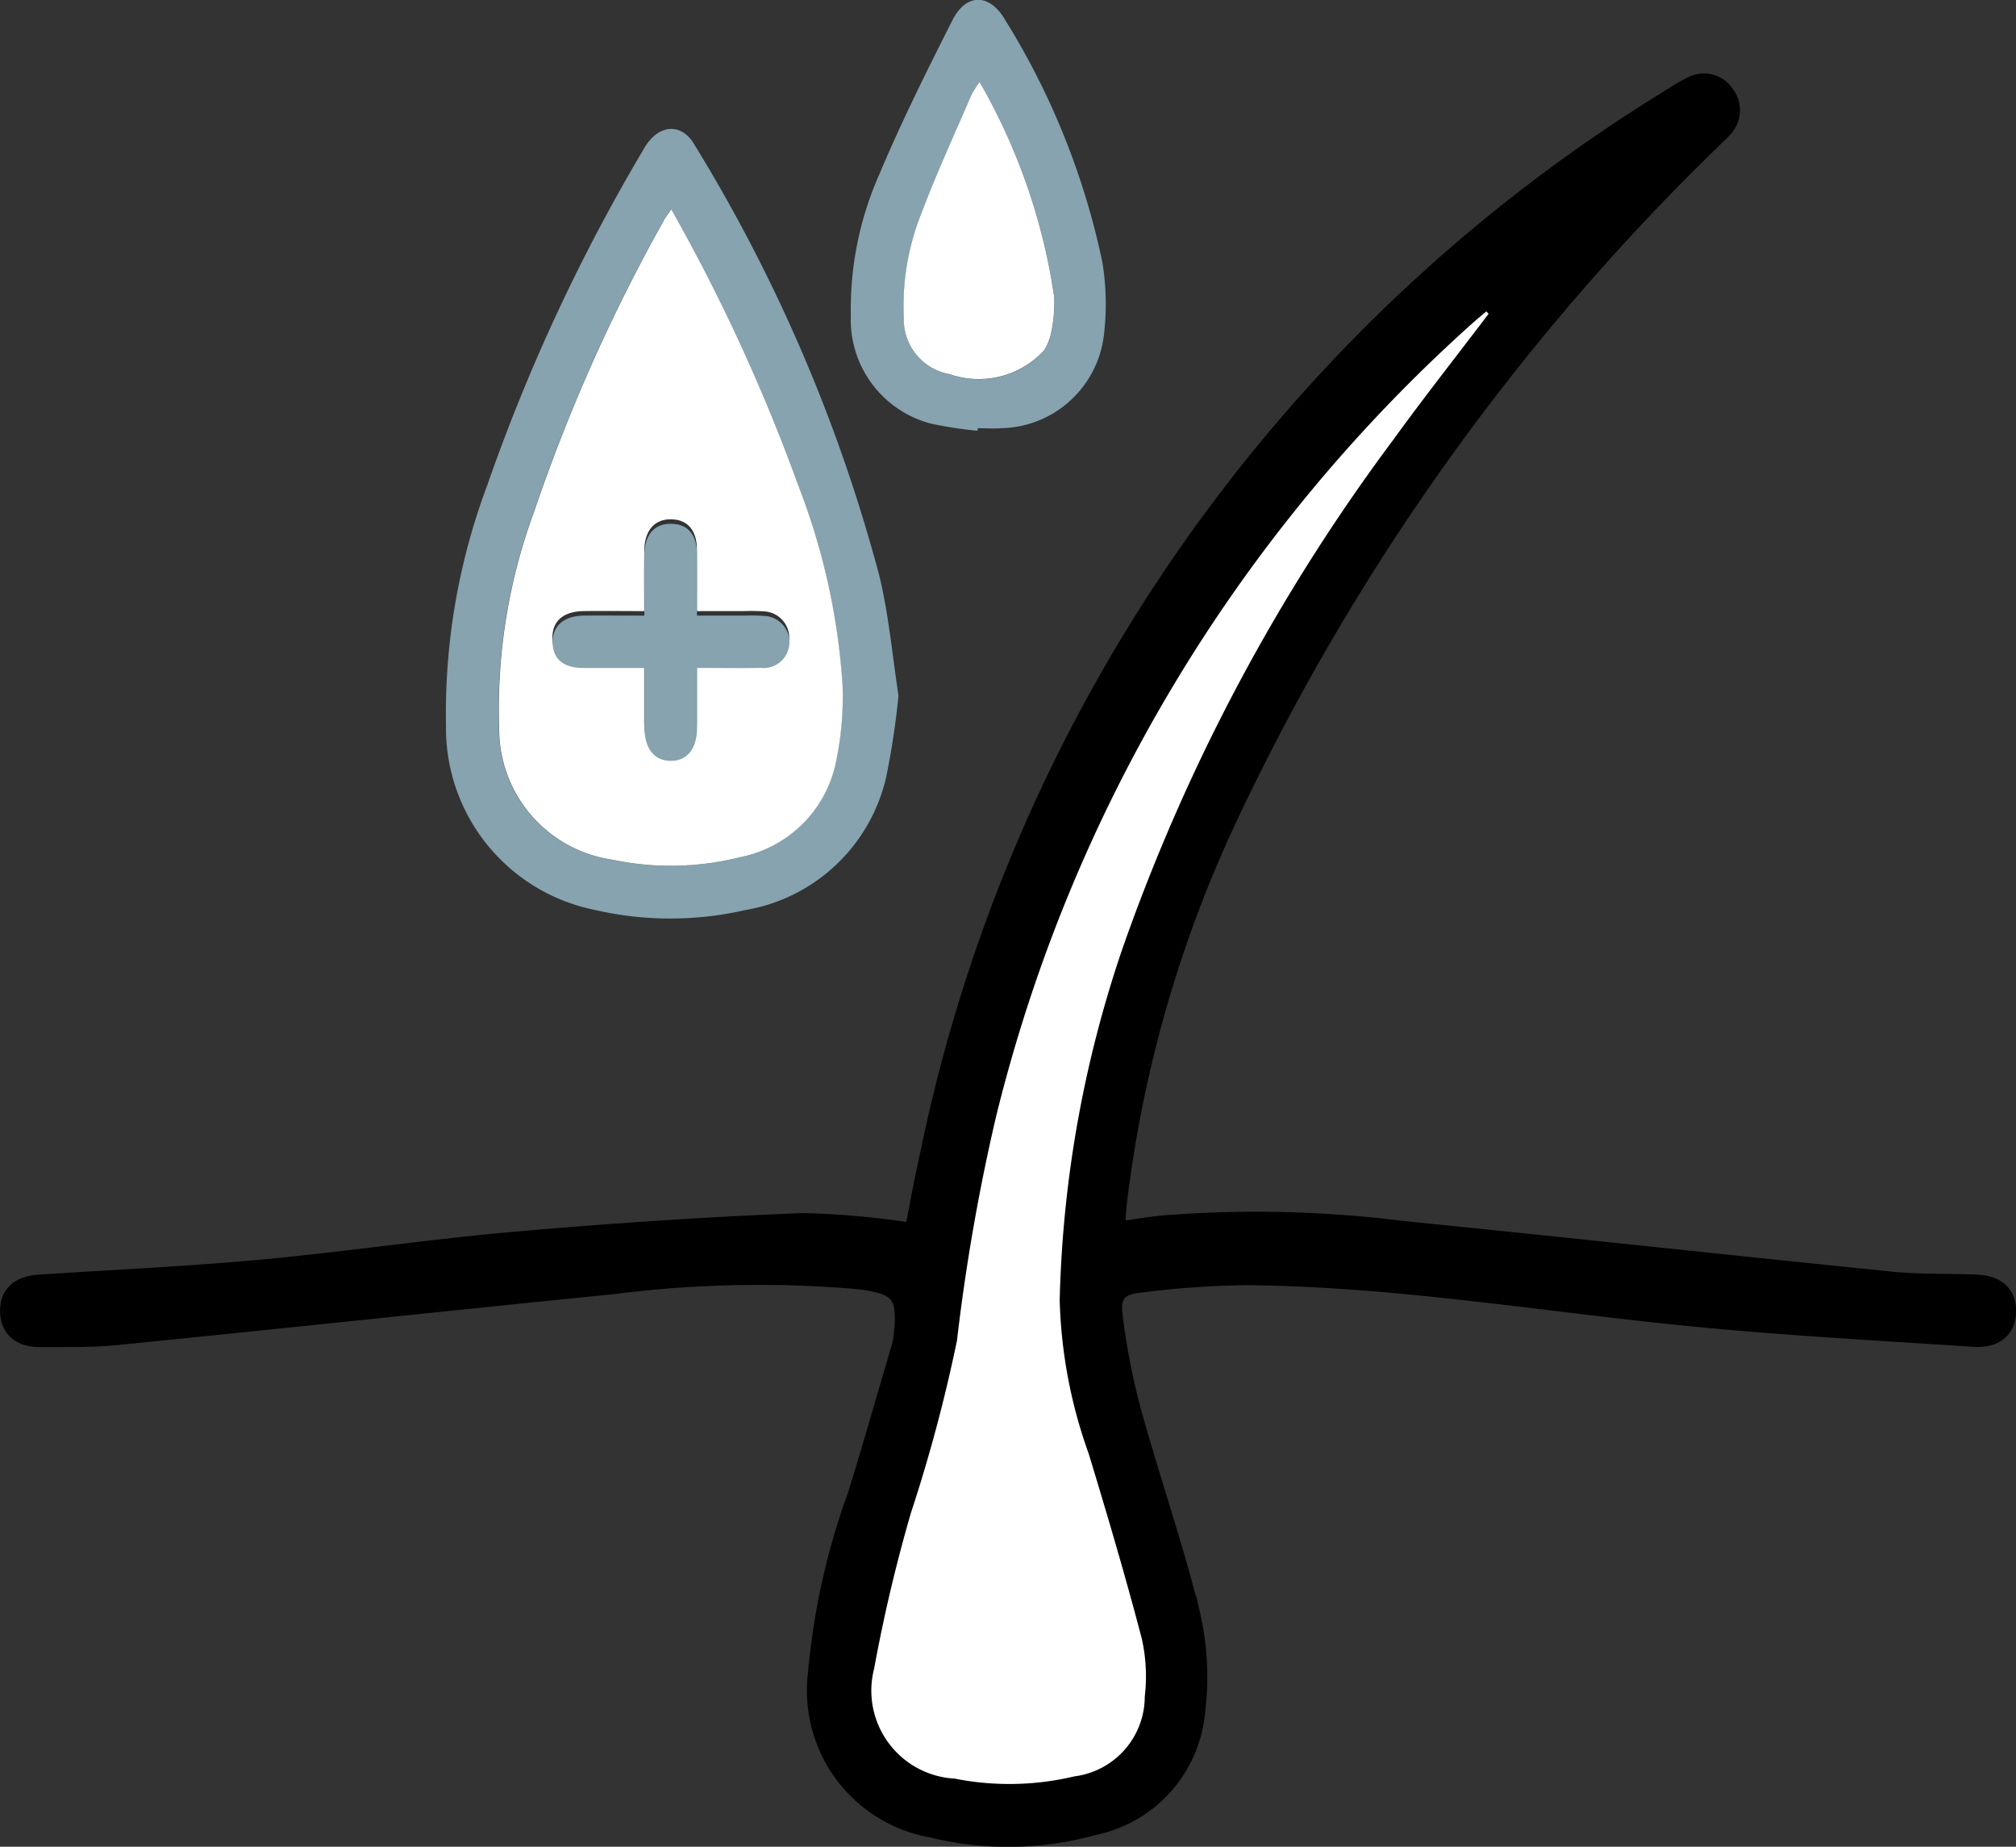 <svg xmlns="http://www.w3.org/2000/svg" width="50.5" height="46.251" viewBox="0 0 50.5 46.251">
  <rect x="0" y="0" width="50.5" height="46.251" fill="#333333" stroke="none"/>
  <g id="Group_6251" data-name="Group 6251" transform="translate(-357.75 -1004)">
    <path id="Path_84531" data-name="Path 84531" d="M24.359,34.359c.124-.621.248-1.325.406-2.02A40.582,40.582,0,0,1,43.441,5.868a2.993,2.993,0,0,1,.4-.231.622.622,0,0,1,.822.211.631.631,0,0,1-.043.819c-.089.107-.2.2-.3.3A58.052,58.052,0,0,0,32.09,24.186a31.448,31.448,0,0,0-2.656,9.426c-.025.222-.029.445-.045.716.43-.06.824-.128,1.22-.168a29.232,29.232,0,0,1,5.94.135c4.1.413,8.2.859,12.294,1.274.7.07,1.406.046,2.109.074.506.019.758.246.758.659,0,.428-.275.685-.8.65-2.273-.148-4.549-.273-6.815-.487-3.807-.362-7.587-1.024-11.422-1.057a23.275,23.275,0,0,0-2.687.191c-.518.057-.724.279-.659.8a17.166,17.166,0,0,0,.471,2.432c.471,1.706,1.058,3.383,1.48,5.1a7,7,0,0,1,.116,2.429,3.2,3.2,0,0,1-2.545,2.824,7.985,7.985,0,0,1-4.05.059,3.485,3.485,0,0,1-2.851-3.866,17.593,17.593,0,0,1,1-4.475c.381-1.235.735-2.479,1.1-3.719a1.357,1.357,0,0,0,.04-.207c.131-1.105-.063-1.347-1.168-1.471a28.9,28.9,0,0,0-6.107.129c-4.142.415-8.28.859-12.421,1.274-.642.064-1.293.046-1.941.05-.468,0-.727-.229-.74-.627-.014-.421.235-.654.73-.687,1.881-.123,3.764-.209,5.64-.383,2.128-.2,4.244-.517,6.372-.7,2.366-.207,4.738-.365,7.112-.458A20.407,20.407,0,0,1,24.359,34.359ZM38.785,11.025l-.055-.062c-.123.105-.249.208-.37.317A39.545,39.545,0,0,0,26.369,31.294a50.468,50.468,0,0,0-.984,5.648,39.5,39.5,0,0,1-1.16,4.35,39.753,39.753,0,0,0-.928,3.93A2.224,2.224,0,0,0,25.326,48a7.075,7.075,0,0,0,3.015-.057,2.032,2.032,0,0,0,1.774-2.013,4.34,4.34,0,0,0-.076-1.467c-.409-1.562-.867-3.113-1.336-4.659a12.413,12.413,0,0,1-.733-3.877,29.654,29.654,0,0,1,1.588-8.9,48,48,0,0,1,6.81-12.808C37.149,13.139,37.978,12.09,38.785,11.025Z" transform="translate(356.292 1000.529)" stroke="#000" stroke-width="0.5"/>
    <path id="Path_84532" data-name="Path 84532" d="M23.217,20.823a19.555,19.555,0,0,1-.313,2.062,4.366,4.366,0,0,1-3.521,3.31,8.417,8.417,0,0,1-3.782-.005,4.642,4.642,0,0,1-3.719-4.609,16.273,16.273,0,0,1,1.035-6.029,46.3,46.3,0,0,1,3.936-8.446c.346-.594.928-.639,1.251-.082a40.467,40.467,0,0,1,4.635,10.807C22.979,18.829,23.068,19.865,23.217,20.823ZM17.52,8.645c-.089.133-.141.2-.179.267a43.565,43.565,0,0,0-3.252,7.293,14.258,14.258,0,0,0-.88,5.423,3.307,3.307,0,0,0,2.832,3.306,7.1,7.1,0,0,0,3.2-.061,3.054,3.054,0,0,0,2.418-2.45,7.865,7.865,0,0,0,.151-1.87A16.817,16.817,0,0,0,20.7,15.546,45.48,45.48,0,0,0,17.52,8.645Z" transform="translate(357.04 1000.597)" fill="#86a3af"/>
    <path id="Path_84533" data-name="Path 84533" d="M24.521,14.387a10.362,10.362,0,0,1-1.154-.176A2.689,2.689,0,0,1,21.346,11.5a8.319,8.319,0,0,1,.717-3.543c.55-1.308,1.186-2.583,1.827-3.851.349-.691.943-.675,1.327,0a18.777,18.777,0,0,1,2.431,6.065,6.5,6.5,0,0,1,.036,1.83,2.642,2.642,0,0,1-2.573,2.321c-.194.016-.391,0-.585,0Zm.048-8.737a2.978,2.978,0,0,0-.2.33c-.424.986-.877,1.961-1.253,2.964a6.22,6.22,0,0,0-.441,2.624,1.391,1.391,0,0,0,1.147,1.405,2.225,2.225,0,0,0,2.371-.6,1.355,1.355,0,0,0,.178-.465,3.56,3.56,0,0,0,.07-.873A15.154,15.154,0,0,0,24.569,5.65Z" transform="translate(357.717 1000.402)" fill="#86a3af"/>
    <path id="Path_84534" data-name="Path 84534" d="M37.243,10.658c-.8,1.056-1.624,2.1-2.4,3.172a47.6,47.6,0,0,0-6.764,12.706A29.383,29.383,0,0,0,26.5,35.364a12.3,12.3,0,0,0,.728,3.846c.466,1.534.921,3.072,1.327,4.622a4.3,4.3,0,0,1,.076,1.455,2.017,2.017,0,0,1-1.763,2,7.037,7.037,0,0,1-3,.056,2.207,2.207,0,0,1-2.016-2.757,39.394,39.394,0,0,1,.922-3.9,39.141,39.141,0,0,0,1.153-4.315,50.007,50.007,0,0,1,.977-5.6A39.221,39.221,0,0,1,36.821,10.91c.12-.108.245-.21.367-.314Z" transform="translate(357.795 1001.202)" fill="#fff"/>
    <path id="Path_84535" data-name="Path 84535" d="M17.44,8.523a45.48,45.48,0,0,1,3.177,6.9,16.817,16.817,0,0,1,1.114,5.007,7.865,7.865,0,0,1-.151,1.87,3.054,3.054,0,0,1-2.418,2.45,7.1,7.1,0,0,1-3.2.061,3.307,3.307,0,0,1-2.832-3.306,14.258,14.258,0,0,1,.88-5.423A43.565,43.565,0,0,1,17.261,8.79C17.3,8.719,17.351,8.656,17.44,8.523Zm-.677,10.063c-.55,0-1.038-.007-1.525,0-.509.01-.783.258-.774.68s.271.627.767.631,1,0,1.532,0c0,.532,0,1.006,0,1.478,0,.533.245.846.655.849s.662-.3.664-.837c0-.483,0-.966,0-1.491.576,0,1.09.006,1.6,0a.648.648,0,0,0,.713-.609.661.661,0,0,0-.638-.694,4.65,4.65,0,0,0-.5-.007H18.083c0-.562,0-1.05,0-1.538s-.235-.754-.644-.761-.667.271-.674.778C16.76,17.55,16.763,18.037,16.763,18.586Z" transform="translate(357.124 1000.719)" fill="#fff"/>
    <path id="Path_84536" data-name="Path 84536" d="M24.49,5.526a15.154,15.154,0,0,1,1.869,5.381,3.56,3.56,0,0,1-.07.873,1.355,1.355,0,0,1-.178.465,2.225,2.225,0,0,1-2.371.6,1.391,1.391,0,0,1-1.147-1.405,6.22,6.22,0,0,1,.441-2.624c.376-1,.829-1.979,1.253-2.964A2.978,2.978,0,0,1,24.49,5.526Z" transform="translate(357.797 1000.526)" fill="#fff"/>
    <path id="Path_84537" data-name="Path 84537" d="M16.681,18.116c0-.549,0-1.036,0-1.522.006-.507.251-.786.674-.778s.64.275.644.761,0,.976,0,1.538h1.177a4.651,4.651,0,0,1,.5.007.661.661,0,0,1,.638.694.648.648,0,0,1-.713.609c-.514.009-1.028,0-1.6,0,0,.525,0,1.008,0,1.491,0,.534-.248.841-.664.837s-.652-.316-.655-.849c0-.473,0-.946,0-1.478-.535,0-1.034,0-1.532,0s-.758-.224-.767-.631.265-.671.774-.68C15.643,18.109,16.131,18.116,16.681,18.116Z" transform="translate(357.21 1001.303)" fill="#86a3af"/>
  </g>
</svg>

